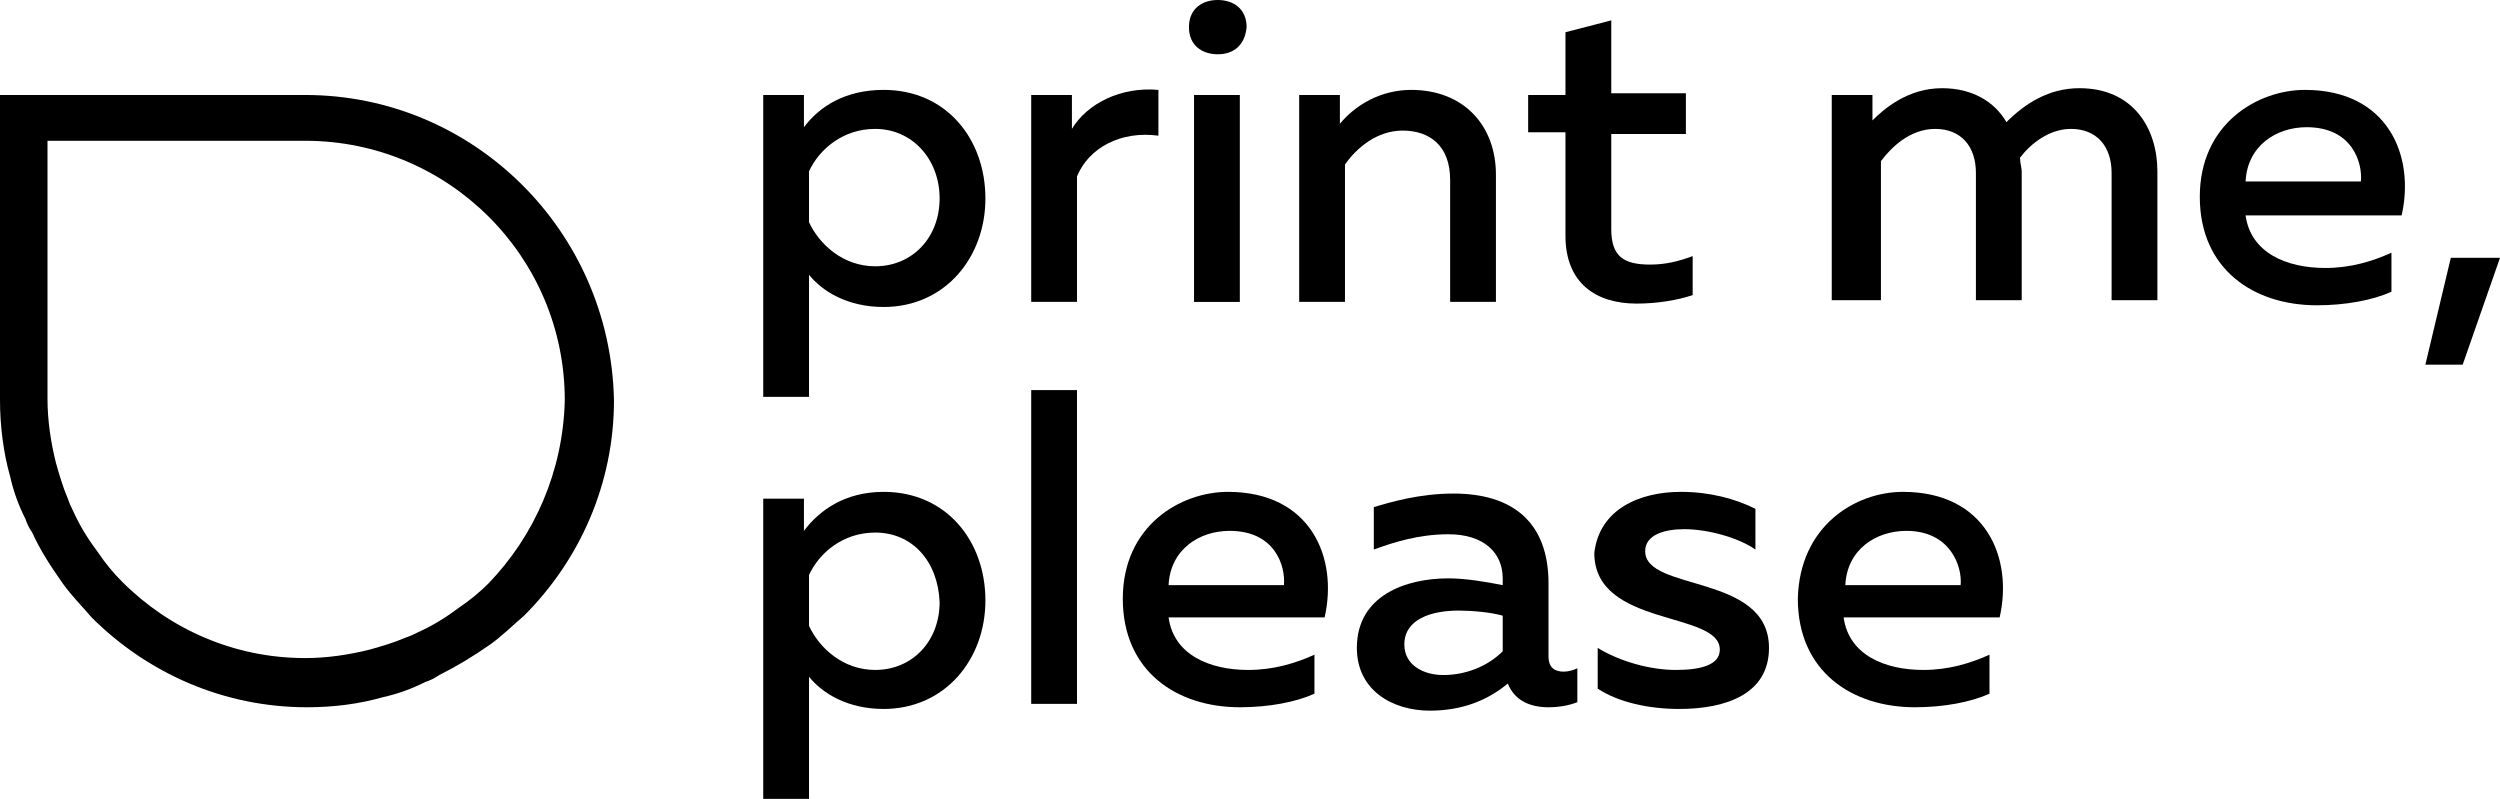 <?xml version="1.0" encoding="UTF-8"?> <svg xmlns="http://www.w3.org/2000/svg" id="Layer_2" data-name="Layer 2" viewBox="0 0 147.4 47.1"> <defs> <style> .cls-1 { stroke-width: 0px; } </style> </defs> <g id="_Слой_1" data-name="Слой 1"> <g> <path class="cls-1" d="M52.1,5.3c3.7,0,6,2.9,6,6.4s-2.4,6.4-6,6.4c-2.1,0-3.6-.9-4.4-1.9v7.2h-2.7V5.6h2.4v1.9c.9-1.2,2.4-2.2,4.7-2.2ZM51.6,7.6c-1.9,0-3.3,1.2-3.9,2.5v3c.6,1.3,2,2.6,3.9,2.6,2.2,0,3.8-1.7,3.8-4s-1.6-4.1-3.8-4.1Z"></path> <path class="cls-1" d="M68.3,5.3v2.7c-2.2-.3-4.1.7-4.8,2.4v7.4h-2.7V5.6h2.4v2c.9-1.5,2.9-2.5,5.1-2.3Z"></path> <path class="cls-1" d="M71.8,3.2c-.9,0-1.7-.5-1.7-1.6s.8-1.6,1.7-1.6,1.7.5,1.7,1.6c-.1,1.1-.8,1.6-1.7,1.6ZM70.4,17.8V5.6h2.7v12.2s-2.7,0-2.7,0Z"></path> <path class="cls-1" d="M83.2,5.3c3.1,0,5,2.1,5,5v7.5h-2.7v-7.2c0-2-1.2-2.9-2.8-2.9-1.5,0-2.7,1-3.4,2v8.1h-2.7V5.6h2.4v1.7c.9-1.1,2.4-2,4.2-2Z"></path> <path class="cls-1" d="M95,1.2v4.3h4.4v2.4h-4.4v5.6c0,1.6.7,2.1,2.3,2.1.9,0,1.7-.2,2.5-.5v2.3c-.9.3-2.1.5-3.3.5-2.4,0-4.2-1.2-4.2-4v-6.1h-2.2v-2.2h2.2V1.9l2.7-.7Z"></path> <path class="cls-1" d="M108,17.8V5.6h2.4v1.5c.7-.7,2.1-1.9,4.1-1.9,1.8,0,3.1.8,3.8,2,1.1-1.1,2.5-2,4.3-2,3.2,0,4.6,2.4,4.6,4.9v7.6h-2.7v-7.5c0-1.6-.9-2.6-2.4-2.6-1.3,0-2.4.9-3,1.7,0,.3.1.6.1.8v7.6h-2.7v-7.5c0-1.6-.9-2.6-2.4-2.6s-2.6,1.1-3.2,1.9v8.2h-2.9v.1Z"></path> <path class="cls-1" d="M135.9,5.3c4.9,0,6.5,3.9,5.7,7.4h-9.2c.3,2.2,2.4,3.1,4.7,3.1,1.5,0,2.8-.4,3.9-.9v2.3c-1.1.5-2.7.8-4.4.8-3.7,0-6.9-2.1-6.9-6.4s3.4-6.3,6.2-6.3ZM136,7.5c-1.8,0-3.5,1.1-3.6,3.2h6.8c.1-1.1-.5-3.2-3.2-3.2Z"></path> <path class="cls-1" d="M143,21.5l1.5-6.3h2.9l-2.2,6.3h-2.2Z"></path> <path class="cls-1" d="M52.1,29c3.7,0,6,2.9,6,6.4s-2.4,6.4-6,6.4c-2.1,0-3.6-.9-4.4-1.9v7.2h-2.7v-17.7h2.4v1.9c.9-1.2,2.4-2.3,4.7-2.3ZM51.6,31.4c-1.9,0-3.3,1.2-3.9,2.5v3c.6,1.3,2,2.6,3.9,2.6,2.2,0,3.8-1.7,3.8-4-.1-2.4-1.6-4.1-3.8-4.1Z"></path> <path class="cls-1" d="M63.5,23v18.5h-2.7v-18.5h2.7Z"></path> <path class="cls-1" d="M72.4,29c4.9,0,6.5,3.9,5.7,7.4h-9.2c.3,2.2,2.4,3.1,4.7,3.1,1.5,0,2.8-.4,3.9-.9v2.3c-1.1.5-2.7.8-4.4.8-3.7,0-6.9-2.1-6.9-6.4,0-4.3,3.4-6.3,6.2-6.3ZM72.5,31.3c-1.8,0-3.5,1.1-3.6,3.2h6.8c.1-1.1-.5-3.2-3.2-3.2Z"></path> <path class="cls-1" d="M92.2,39.6c.3,0,.6-.1.8-.2v2c-.5.2-1.1.3-1.7.3-1.1,0-2-.4-2.4-1.4-1.2,1-2.7,1.6-4.6,1.6-2.2,0-4.3-1.2-4.3-3.7,0-3.1,2.9-4.1,5.4-4.1,1,0,2.2.2,3.2.4v-.4c0-1.5-1.1-2.6-3.2-2.6-1.8,0-3.3.5-4.4.9v-2.5c1-.3,2.7-.8,4.7-.8,3.5,0,5.6,1.7,5.6,5.3v4.3c0,.7.4.9.9.9ZM82.8,38c0,1.2,1.1,1.8,2.3,1.8,1.3,0,2.6-.5,3.5-1.4v-2.1c-.7-.2-1.8-.3-2.6-.3-1.6,0-3.2.5-3.2,2Z"></path> <path class="cls-1" d="M99.1,29c1.7,0,3.2.4,4.4,1v2.4c-1-.7-2.8-1.2-4.2-1.2-1.1,0-2.3.3-2.3,1.3,0,2.4,7.3,1.3,7.3,5.7,0,2.7-2.5,3.6-5.3,3.6-1.8,0-3.6-.4-4.8-1.2v-2.4c1.3.8,3.1,1.3,4.6,1.3s2.6-.3,2.6-1.2c0-2.3-7.4-1.3-7.4-5.7.3-2.6,2.7-3.6,5.1-3.6Z"></path> <path class="cls-1" d="M112.2,29c4.9,0,6.5,3.9,5.7,7.4h-9.2c.3,2.2,2.4,3.1,4.7,3.1,1.5,0,2.8-.4,3.9-.9v2.3c-1.1.5-2.7.8-4.4.8-3.7,0-6.9-2.1-6.9-6.4.1-4.3,3.4-6.3,6.2-6.3ZM112.4,31.3c-1.8,0-3.5,1.1-3.6,3.2h6.8c.1-1.1-.6-3.2-3.2-3.2Z"></path> </g> <path class="cls-1" d="M18,5.6H0v18c0,1.5.2,3.1.6,4.5.2.9.5,1.7.9,2.5.1.3.2.5.4.8.5,1.1,1.1,2,1.8,3,.5.7,1.1,1.3,1.7,2,3.3,3.3,7.8,5.3,12.7,5.3,1.6,0,3.1-.2,4.5-.6.9-.2,1.7-.5,2.5-.9.3-.1.5-.2.8-.4,1-.5,2-1.1,3-1.8.7-.5,1.3-1.1,2-1.7,3.3-3.3,5.3-7.8,5.3-12.7-.2-10-8.3-18-18.2-18ZM28.8,34.4c-.5.5-1.1,1-1.7,1.4-.8.6-1.6,1.1-2.5,1.5-.2.1-.4.2-.7.3-.7.3-1.4.5-2.1.7-1.2.3-2.5.5-3.8.5-4.2,0-8-1.7-10.8-4.5-.5-.5-1-1.1-1.4-1.7-.6-.8-1.1-1.6-1.5-2.5-.1-.2-.2-.4-.3-.7-.3-.7-.5-1.4-.7-2.1-.3-1.2-.5-2.5-.5-3.8v-15.2h15.2c8.4,0,15.3,6.8,15.3,15.3-.1,4.2-1.8,8-4.5,10.8Z"></path> </g> </svg> 